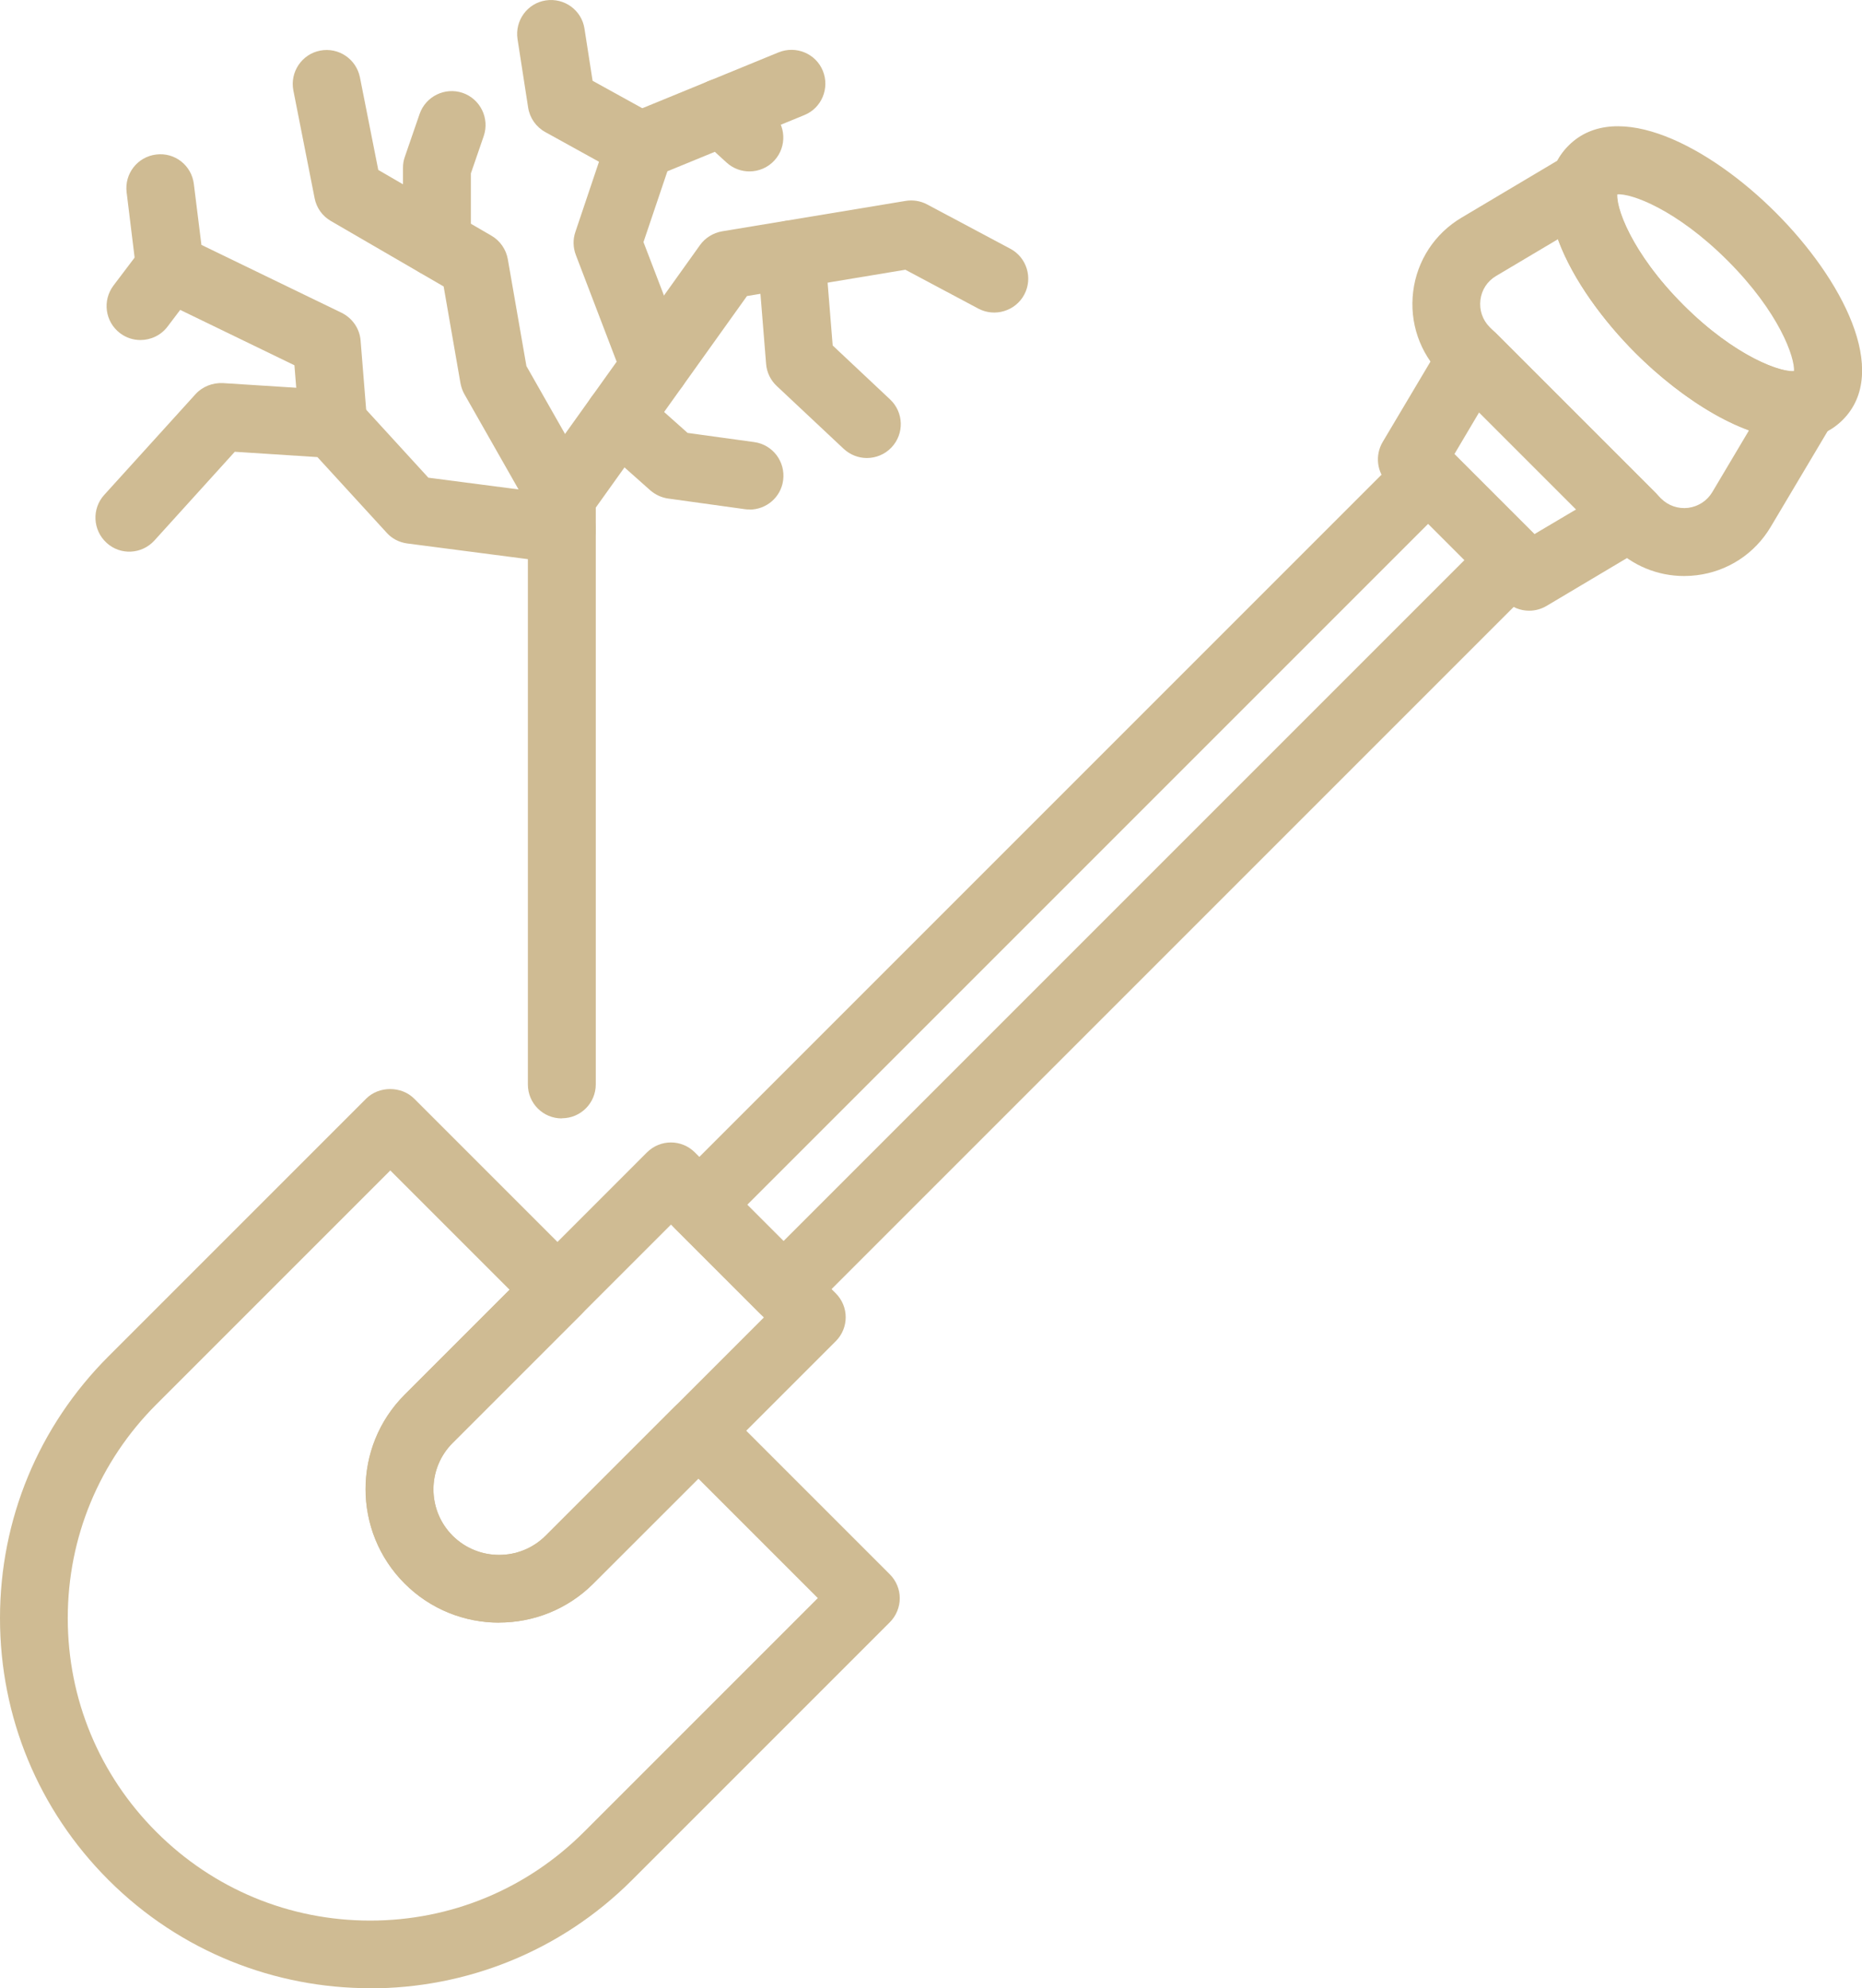 <?xml version="1.0" encoding="UTF-8"?>
<svg id="Layer_2" data-name="Layer 2" xmlns="http://www.w3.org/2000/svg" viewBox="0 0 140.14 149.63">
  <defs>
    <style>
      .cls-1 {
        fill: #cfbb93;
      }
    </style>
  </defs>
  <g id="Layer_1-2" data-name="Layer 1">
    <g>
      <path class="cls-1" d="M27.86,149.63c-7.14,0-14.27-2.72-19.7-8.15-5.26-5.26-8.16-12.26-8.16-19.7s2.9-14.44,8.16-19.7l19.4-19.4c.96-.96,2.65-.96,3.61,0l12.6,12.6c1,1,1,2.61,0,3.61l-9.7,9.7c-1.93,1.93-1.93,5.06,0,6.99,1.93,1.92,5.06,1.92,6.99,0l9.7-9.7c1-1,2.61-1,3.61,0l12.6,12.6c.48.48.75,1.13.75,1.8s-.27,1.33-.75,1.81l-19.4,19.4c-5.43,5.43-12.57,8.15-19.7,8.15ZM29.37,88.09l-17.6,17.6c-4.3,4.3-6.67,10.01-6.67,16.09s2.37,11.79,6.67,16.09c4.3,4.3,10.02,6.67,16.09,6.67s11.79-2.37,16.09-6.67l17.6-17.6-8.99-8.99-7.9,7.89c-3.91,3.92-10.29,3.92-14.21,0-3.92-3.92-3.92-10.29,0-14.21l7.9-7.9-8.99-8.99Z"/>
      <path class="cls-1" d="M37.56,122.12c-2.57,0-5.14-.98-7.1-2.94-3.92-3.92-3.92-10.29,0-14.21l18.23-18.24c1-1,2.61-1,3.61,0l10.6,10.6c1,1,1,2.61,0,3.61l-18.23,18.23c-1.96,1.96-4.53,2.94-7.1,2.94ZM50.5,92.16l-16.43,16.43c-1.93,1.93-1.93,5.06,0,6.99,1.93,1.92,5.06,1.92,6.99,0l16.43-16.43-6.99-6.99Z"/>
      <path class="cls-1" d="M58.97,99.57c-.65,0-1.31-.25-1.8-.75l-6.34-6.34c-.48-.48-.75-1.13-.75-1.81s.27-1.33.75-1.8l54.86-54.86c1-1,2.61-1,3.61,0l6.34,6.34c.48.48.75,1.13.75,1.81s-.27,1.33-.75,1.8l-54.86,54.86c-.5.5-1.15.75-1.81.75ZM56.24,90.67l2.73,2.73,51.25-51.25-2.73-2.73-51.25,51.25Z"/>
      <path class="cls-1" d="M115.08,45.96c-.66,0-1.31-.26-1.8-.75l-8.83-8.83c-.82-.82-.98-2.1-.39-3.11l4.56-7.67c.4-.68,1.09-1.13,1.88-1.23.77-.1,1.56.17,2.12.73l11.94,11.94c.56.55.83,1.34.73,2.12s-.55,1.47-1.23,1.88l-7.66,4.56c-.41.24-.86.36-1.3.36ZM109.45,34.17l6.03,6.03,3.14-1.86-7.3-7.3-1.86,3.14Z"/>
      <path class="cls-1" d="M126.75,43.35c-1.99,0-3.9-.78-5.33-2.22l-12.9-12.9c-1.66-1.66-2.45-3.95-2.16-6.29.29-2.33,1.62-4.36,3.64-5.56l7.97-4.74c.89-.53,2-.47,2.83.15.83.62,1.2,1.67.95,2.67-.24.95,1,4.54,4.95,8.49,3.95,3.95,7.53,5.19,8.49,4.95,1-.26,2.05.12,2.67.95.62.82.68,1.94.15,2.83l-4.74,7.97c-1.2,2.02-3.23,3.35-5.56,3.64-.32.04-.64.06-.95.06ZM117.26,18l-4.66,2.77c-.66.39-1.09,1.05-1.18,1.81-.09.76.16,1.5.7,2.04l12.9,12.9c.54.54,1.29.79,2.04.7.76-.1,1.42-.53,1.81-1.18,0,0,2.77-4.66,2.77-4.66-3.08-1.12-6.26-3.52-8.56-5.82-2.3-2.3-4.7-5.48-5.82-8.56Z"/>
      <path class="cls-1" d="M134.97,33.06c-3.67,0-8.3-2.92-11.88-6.5-4.97-4.97-8.67-11.97-5.04-15.6,3.62-3.63,10.63.07,15.6,5.04,4.97,4.97,8.67,11.97,5.04,15.6-1.02,1.02-2.3,1.46-3.72,1.46ZM121.7,14.63c-.08,1.04,1.12,4.46,4.99,8.33,3.87,3.87,7.33,5.07,8.33,4.99.08-1.04-1.12-4.46-4.99-8.33-3.87-3.87-7.3-5.1-8.33-4.99Z"/>
      <path class="cls-1" d="M42.28,84.17c-1.41,0-2.55-1.14-2.55-2.55v-44.23c0-.53.17-1.05.48-1.49l12.47-17.45c.39-.55.99-.92,1.66-1.04l13.82-2.29c.55-.09,1.12,0,1.61.26l6.27,3.34c1.24.66,1.71,2.21,1.05,3.45-.66,1.24-2.21,1.71-3.45,1.06l-5.5-2.93-11.92,1.98-11.38,15.92v43.41c0,1.41-1.14,2.55-2.55,2.55Z"/>
      <path class="cls-1" d="M65.25,34.47c-.63,0-1.25-.23-1.75-.69l-5.04-4.73c-.46-.43-.75-1.02-.8-1.65l-.65-8.05c-.11-1.4.93-2.63,2.34-2.75,1.38-.08,2.64.93,2.75,2.34l.57,7.06,4.32,4.06c1.03.97,1.08,2.58.11,3.61-.5.53-1.18.8-1.86.8Z"/>
      <path class="cls-1" d="M56.41,38.34c-.12,0-.23,0-.35-.02l-5.77-.8c-.5-.07-.97-.29-1.35-.62l-4.06-3.61c-1.05-.94-1.15-2.55-.21-3.6s2.55-1.15,3.6-.21l3.48,3.1,5.01.69c1.4.19,2.37,1.48,2.18,2.88-.17,1.28-1.27,2.2-2.52,2.2Z"/>
      <path class="cls-1" d="M49.28,30.14c-1.03,0-1.99-.62-2.38-1.64l-3.56-9.31c-.21-.55-.23-1.16-.04-1.72l2.46-7.31c.24-.7.77-1.27,1.45-1.55l11.39-4.67c1.31-.53,2.8.09,3.33,1.39.53,1.31-.09,2.8-1.39,3.33l-10.31,4.23-1.8,5.33,3.24,8.45c.5,1.32-.15,2.79-1.47,3.3-.3.11-.61.17-.91.17Z"/>
      <path class="cls-1" d="M56.4,12.9c-.61,0-1.23-.22-1.72-.67l-2.08-1.9c-1.04-.95-1.12-2.56-.17-3.6.95-1.04,2.57-1.11,3.61-.17l2.08,1.9c1.04.95,1.12,2.57.17,3.61-.5.55-1.19.83-1.89.83Z"/>
      <path class="cls-1" d="M42.28,39.94c-.89,0-1.75-.46-2.22-1.29l-5.1-8.97c-.15-.26-.24-.53-.3-.82l-1.27-7.3-8.49-4.93c-.64-.37-1.08-.99-1.22-1.71l-1.6-8.11c-.27-1.38.63-2.73,2.01-3,1.39-.27,2.72.63,3,2.01l1.38,6.97,8.52,4.95c.65.38,1.1,1.03,1.23,1.77l1.4,8.04,4.88,8.58c.7,1.23.27,2.79-.96,3.48-.4.23-.83.33-1.26.33Z"/>
      <path class="cls-1" d="M48.17,13.52c-.42,0-.84-.1-1.23-.32l-5.9-3.26c-.69-.38-1.17-1.06-1.29-1.84l-.8-5.16c-.21-1.39.74-2.7,2.13-2.91,1.4-.21,2.7.74,2.91,2.13l.61,3.92,4.8,2.65c1.24.68,1.68,2.23,1,3.47-.47.84-1.34,1.32-2.24,1.32Z"/>
      <path class="cls-1" d="M32.88,20.85c-1.41,0-2.55-1.14-2.55-2.55v-5.67c0-.28.04-.56.14-.83l1.11-3.22c.46-1.33,1.91-2.04,3.24-1.59,1.33.46,2.04,1.91,1.59,3.24l-.97,2.82v5.24c0,1.41-1.14,2.55-2.55,2.55Z"/>
      <path class="cls-1" d="M42.28,42.39c-.11,0-.22,0-.33-.02l-11.3-1.47c-.6-.08-1.15-.36-1.55-.81l-5.21-5.69-6.22-.4-6.05,6.68c-.95,1.04-2.56,1.13-3.6.17-1.04-.95-1.12-2.56-.18-3.6l6.88-7.59c.52-.57,1.27-.86,2.05-.83l8.48.54c.66.04,1.27.34,1.72.82l5.27,5.76,10.38,1.35c1.4.18,2.38,1.47,2.2,2.86-.17,1.29-1.26,2.22-2.53,2.22Z"/>
      <path class="cls-1" d="M25.07,34.47c-1.32,0-2.43-1.01-2.54-2.35l-.37-4.63-10.48-5.08c-.78-.38-1.31-1.12-1.42-1.98l-.73-5.96c-.17-1.4.82-2.67,2.22-2.84,1.41-.18,2.67.82,2.84,2.22l.57,4.58,10.55,5.11c.81.4,1.36,1.19,1.43,2.09l.49,6.08c.12,1.4-.93,2.64-2.34,2.75-.07,0-.14,0-.21,0Z"/>
      <path class="cls-1" d="M10.57,25.59c-.54,0-1.08-.17-1.54-.52-1.12-.85-1.34-2.45-.49-3.58l2.21-2.92c.85-1.12,2.45-1.34,3.58-.49,1.12.85,1.34,2.45.49,3.58l-2.21,2.92c-.5.66-1.27,1.01-2.04,1.01Z"/>
    </g>
  </g>
</svg>